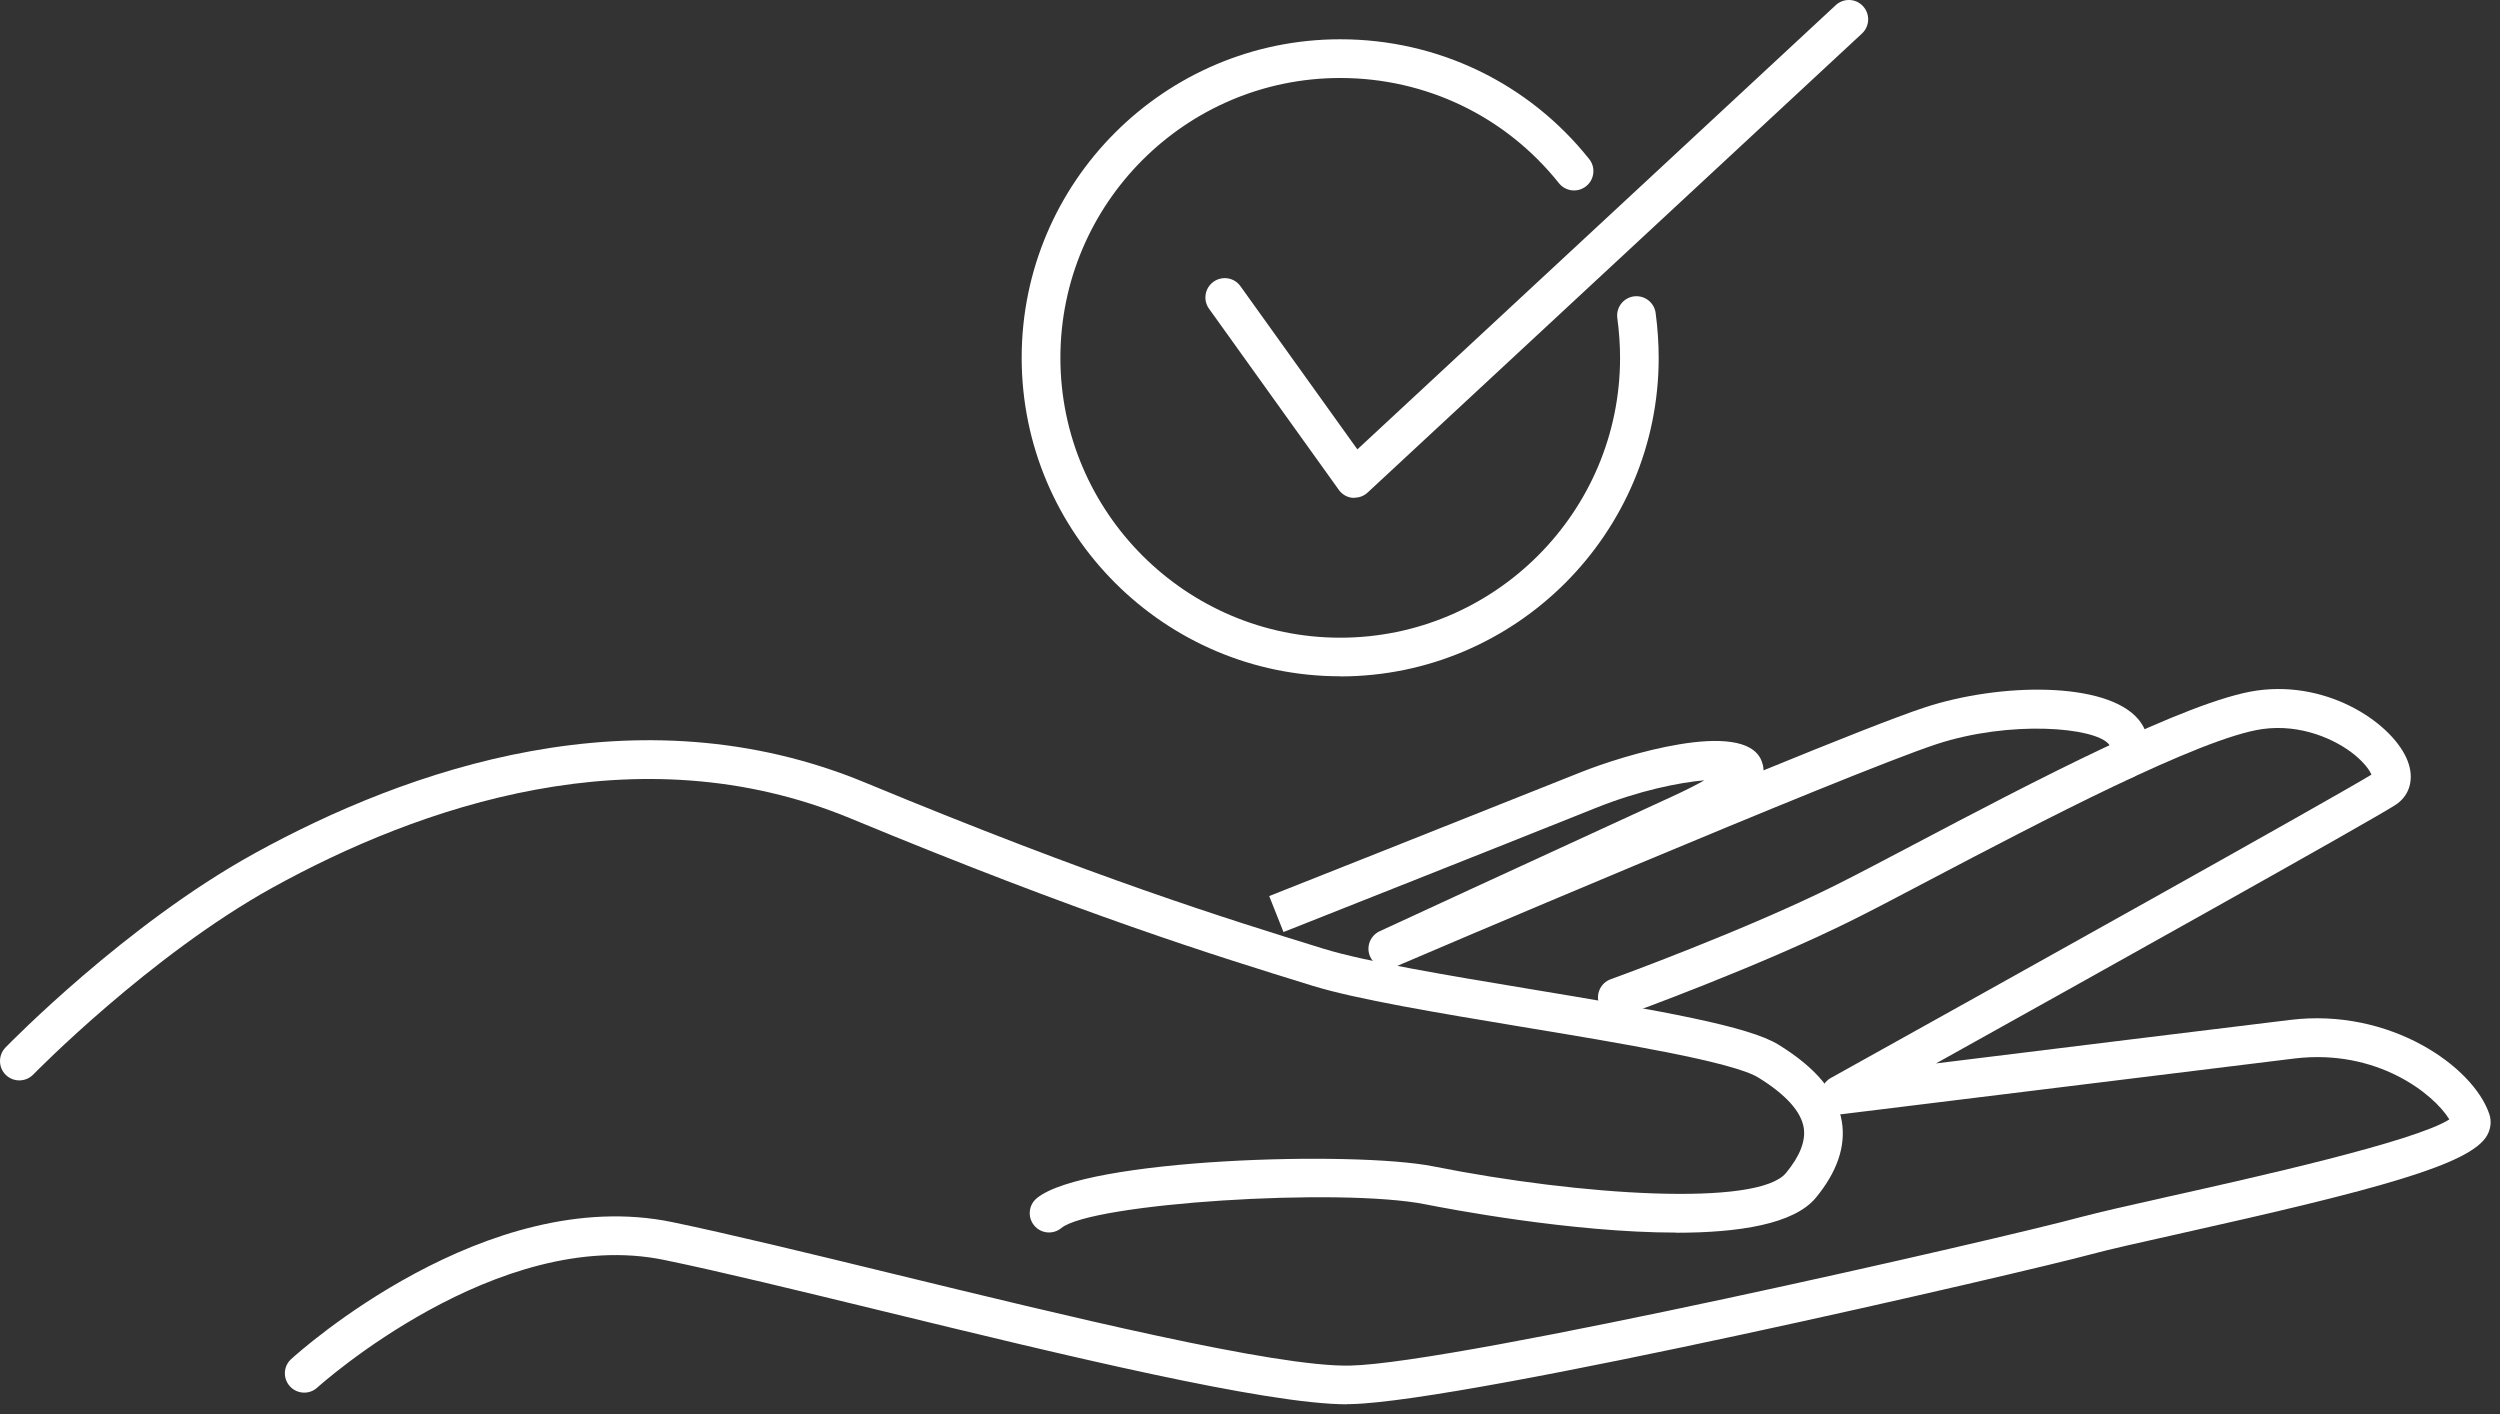 <?xml version="1.0" encoding="UTF-8"?> <svg xmlns="http://www.w3.org/2000/svg" width="76" height="43" viewBox="0 0 76 43" fill="none"><rect x="0" y="0" width="76" height="43" fill="#333333" stroke="none"/><path d="M50.958 37.471C47.777 37.471 43.985 36.741 43.341 36.613C40.73 36.092 33.174 36.58 32.264 37.333C32.013 37.539 31.643 37.504 31.438 37.253C31.232 37.002 31.267 36.632 31.518 36.426C32.981 35.217 41.164 34.979 43.576 35.458C48.069 36.355 53.441 36.687 54.293 35.66C54.718 35.146 54.898 34.683 54.833 34.281C54.75 33.785 54.286 33.271 53.45 32.756C52.675 32.28 49.282 31.714 46.284 31.219C43.689 30.788 41.238 30.379 39.903 29.968L39.839 29.948C36.925 29.048 32.936 27.813 25.854 24.879C19.354 22.187 12.712 24.538 8.286 26.983C4.552 29.048 1.043 32.631 1.011 32.666C0.782 32.898 0.413 32.904 0.178 32.679C-0.054 32.454 -0.06 32.081 0.165 31.846C0.313 31.695 3.825 28.102 7.717 25.954C12.371 23.384 19.37 20.92 26.304 23.792C33.335 26.706 37.294 27.932 40.186 28.826L40.25 28.845C41.511 29.234 44.036 29.656 46.477 30.061C50.597 30.743 53.164 31.2 54.068 31.759C55.219 32.47 55.85 33.232 55.991 34.091C56.117 34.844 55.85 35.625 55.2 36.413C54.537 37.214 52.862 37.475 50.964 37.475L50.958 37.471Z" fill="white"></path><path d="M40.952 42.691C38.482 42.691 32.293 41.186 26.826 39.855C24.297 39.24 21.914 38.658 20.2 38.304C15.128 37.249 9.698 42.135 9.644 42.183C9.406 42.402 9.033 42.383 8.814 42.145C8.595 41.904 8.611 41.534 8.853 41.315C9.091 41.096 14.79 35.979 20.441 37.153C22.172 37.513 24.568 38.095 27.105 38.713C32.319 39.98 38.794 41.569 41.045 41.514C44.306 41.447 60.913 37.639 63.26 36.998C63.81 36.851 64.795 36.629 65.933 36.374C68.407 35.821 73.405 34.709 74.46 34.03C73.984 33.248 72.25 31.881 69.764 32.177C66.872 32.531 56.011 33.869 56.011 33.869C55.731 33.908 55.467 33.737 55.38 33.467C55.294 33.2 55.409 32.907 55.654 32.772C60.909 29.849 70.858 24.3 72.093 23.548C72.044 23.435 71.909 23.22 71.588 22.953C70.993 22.467 69.944 22.004 68.786 22.162C66.895 22.425 61.961 25.021 58.696 26.735C57.767 27.224 56.95 27.655 56.342 27.957C53.521 29.366 49.536 30.817 49.366 30.875C49.06 30.984 48.722 30.826 48.613 30.521C48.504 30.215 48.661 29.878 48.967 29.768C49.009 29.755 53.058 28.282 55.818 26.902C56.422 26.6 57.23 26.175 58.15 25.69C61.684 23.828 66.528 21.28 68.622 20.991C70.838 20.682 72.778 22.036 73.196 23.142C73.398 23.673 73.26 24.178 72.835 24.461C72.189 24.892 63.386 29.803 58.854 32.328C62.289 31.904 67.699 31.238 69.616 31.006C72.655 30.63 75.193 32.425 75.676 33.872C75.746 34.084 75.721 34.313 75.608 34.516C75.109 35.4 72.298 36.156 66.187 37.52C65.062 37.77 64.09 37.989 63.566 38.131C61.681 38.645 44.615 42.611 41.064 42.685C41.026 42.685 40.987 42.685 40.949 42.685L40.952 42.691Z" fill="white"></path><path d="M42.19 29.43C41.964 29.43 41.749 29.298 41.652 29.08C41.52 28.787 41.652 28.443 41.945 28.308C41.945 28.308 46.525 26.191 50.829 24.216C51.256 24.02 51.575 23.856 51.813 23.721C51.051 23.789 49.844 24.027 48.513 24.561C45.682 25.696 39.018 28.334 39.018 28.334L38.584 27.24C38.584 27.24 45.242 24.602 48.072 23.47C49.317 22.972 52.996 21.833 53.543 23.11C53.588 23.216 53.611 23.319 53.611 23.419C55.795 22.525 57.654 21.788 58.493 21.512C60.799 20.749 64.045 20.711 65.01 21.872C65.363 22.296 65.399 22.846 65.106 23.38C64.948 23.663 64.591 23.766 64.308 23.612C64.022 23.454 63.919 23.097 64.077 22.814C64.151 22.679 64.128 22.65 64.109 22.624C63.675 22.103 61.099 21.891 58.866 22.624C56.21 23.499 42.559 29.324 42.424 29.385C42.35 29.417 42.27 29.433 42.193 29.433L42.19 29.43Z" fill="white"></path><path d="M40.743 20.559C35.404 20.559 31.059 16.214 31.059 10.875C31.059 5.536 35.404 1.194 40.743 1.194C43.709 1.194 46.468 2.522 48.311 4.835C48.514 5.089 48.472 5.459 48.218 5.661C47.964 5.864 47.594 5.822 47.391 5.568C45.77 3.535 43.348 2.371 40.743 2.371C36.05 2.371 32.236 6.189 32.236 10.878C32.236 15.568 36.054 19.386 40.743 19.386C45.432 19.386 49.25 15.568 49.25 10.878C49.25 10.486 49.221 10.081 49.167 9.672C49.122 9.351 49.347 9.055 49.668 9.01C49.99 8.968 50.286 9.19 50.331 9.511C50.392 9.971 50.424 10.431 50.424 10.878C50.424 16.217 46.079 20.563 40.74 20.563L40.743 20.559Z" fill="white"></path><path d="M41.174 15.134C41.155 15.134 41.136 15.134 41.116 15.134C40.949 15.118 40.795 15.028 40.698 14.889L36.755 9.386C36.565 9.122 36.626 8.756 36.89 8.566C37.154 8.376 37.524 8.437 37.71 8.701L41.264 13.661L55.805 0.158C56.043 -0.064 56.416 -0.051 56.635 0.187C56.857 0.425 56.841 0.798 56.606 1.017L41.576 14.973C41.467 15.076 41.322 15.13 41.177 15.13L41.174 15.134Z" fill="white"></path></svg> 